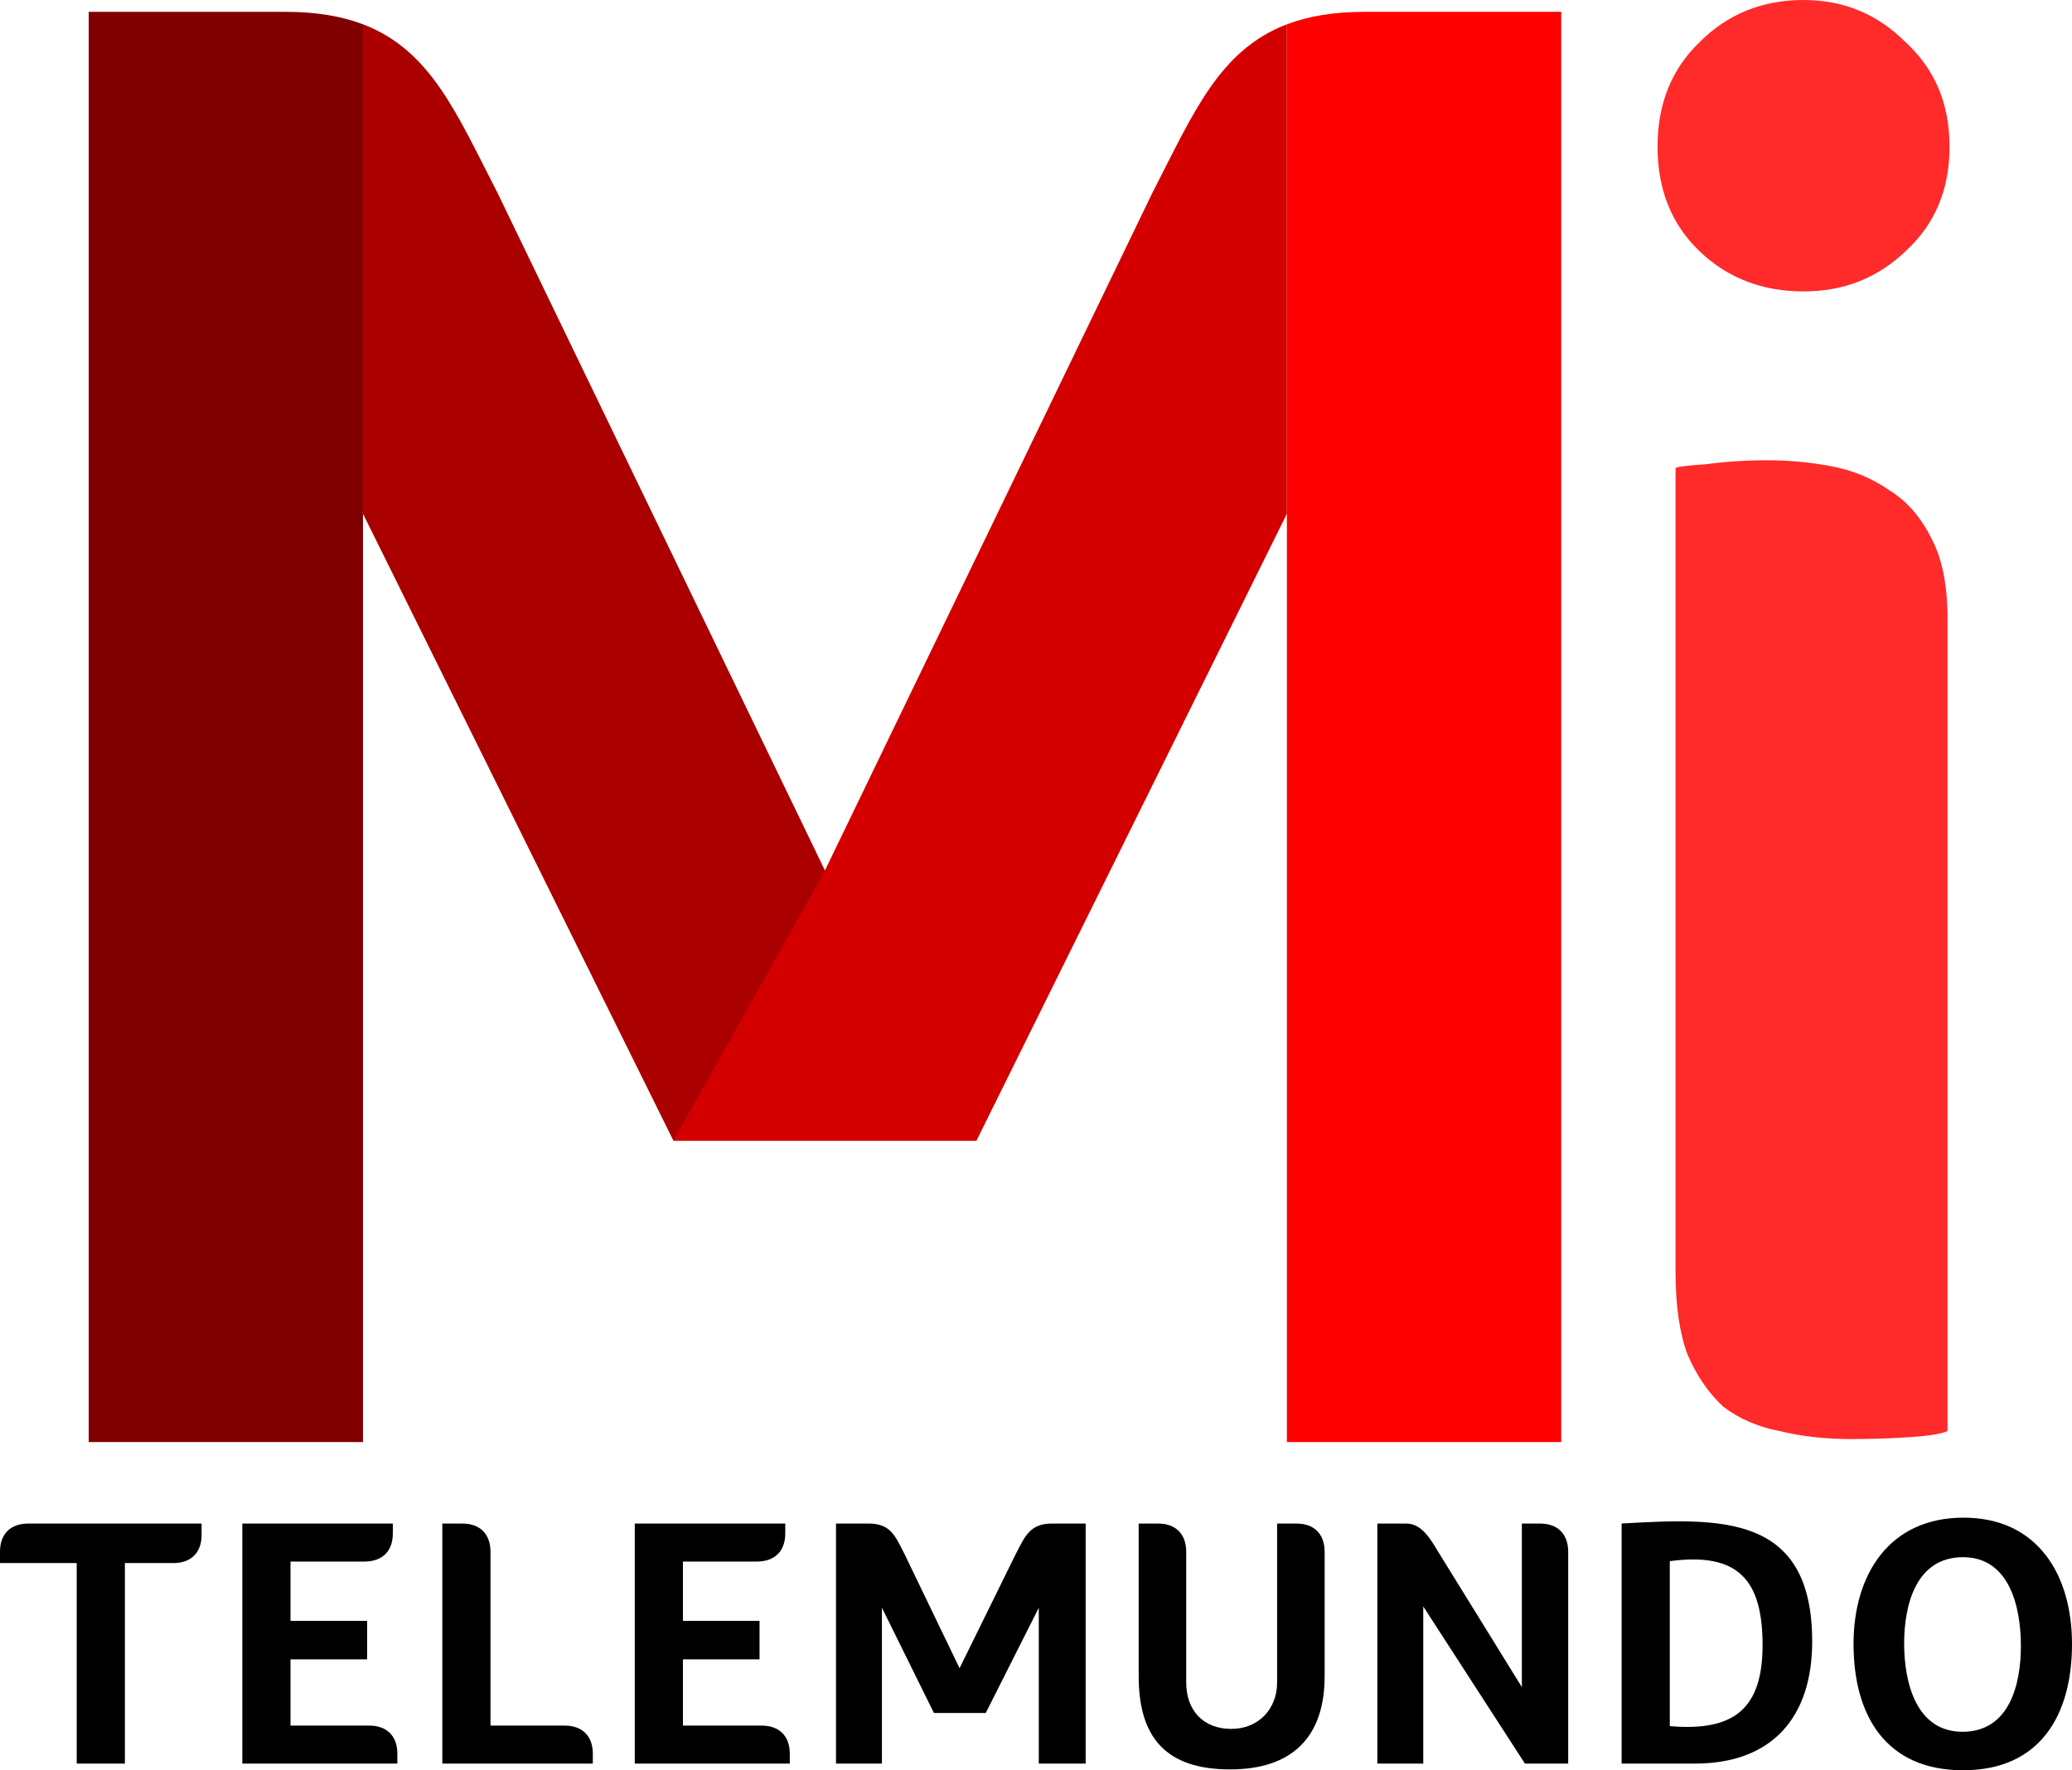 <?xml version="1.0" encoding="UTF-8" standalone="no"?>
<svg
   xmlns:dc="http://purl.org/dc/elements/1.1/"
   xmlns:cc="http://creativecommons.org/ns#"
   xmlns:rdf="http://www.w3.org/1999/02/22-rdf-syntax-ns#"
   xmlns:svg="http://www.w3.org/2000/svg"
   xmlns="http://www.w3.org/2000/svg"
   xmlns:sodipodi="http://sodipodi.sourceforge.net/DTD/sodipodi-0.dtd"
   xmlns:inkscape="http://www.inkscape.org/namespaces/inkscape"
   inkscape:version="1.0 (4035a4fb49, 2020-05-01)"
   sodipodi:docname="Mi Telemundo 2019.svg"
   xml:space="preserve"
   enable-background="new 0 0 1000 844"
   viewBox="0 0 1000.001 854.525"
   height="854.525"
   width="1000.001"
   y="0px"
   x="0px"
   id="Layer_1"
   version="1.1"><defs
   id="defs31">
	
	
	
	
	
	
	
	
	
	
	
	
</defs><sodipodi:namedview
   inkscape:current-layer="Layer_1"
   inkscape:window-maximized="1"
   inkscape:window-y="-8"
   inkscape:window-x="-8"
   inkscape:cy="442.12688"
   inkscape:cx="235.608"
   inkscape:zoom="0.45092568"
   fit-margin-bottom="0"
   fit-margin-right="0"
   fit-margin-left="0"
   fit-margin-top="0"
   showgrid="false"
   id="namedview29"
   inkscape:window-height="705"
   inkscape:window-width="1366"
   inkscape:pageshadow="2"
   inkscape:pageopacity="0"
   guidetolerance="10"
   gridtolerance="10"
   objecttolerance="10"
   borderopacity="1"
   bordercolor="#666666"
   pagecolor="#ffffff" />
<g
   id="g1044"><path
     id="path975-9"
     d="M 175.186,11.736 V 696.119 H 42.802 V 5.711 h 94.892 c 15.035,0 27.251,2.124 37.492,6.025 z"
     style="fill:#800000;fill-opacity:1;stroke-width:5.905" /><path
     id="path1003-0"
     d="m 398.912,421.775 72.374,128.804 H 324.992 L 175.186,247.988 V 11.736 c 32.792,12.493 45.283,43.247 64.814,81.135 z"
     style="fill:#aa0000;fill-opacity:1;stroke-width:1.091" /><path
     style="fill:#ff0000;fill-opacity:1;stroke-width:5.905"
     d="M 621.092,11.736 V 696.119 H 753.476 V 5.711 h -94.892 c -15.034,0 -27.251,2.124 -37.492,6.025 z"
     id="path975" /><path
     style="fill:#d40000;fill-opacity:1;stroke-width:1.091"
     d="M 397.366,421.775 324.992,550.579 H 471.286 L 621.092,247.988 V 11.736 C 588.3,24.229 575.809,54.984 556.277,92.871 Z"
     id="path1003" /><path
     id="path8"
     d="m 116.957,851.302 h 74.818 v -4.774 c 0,-8.529 -5.048,-13.574 -13.661,-13.574 h -37.91 v -31.967 h 36.979 v -18.598 h -36.979 v -28.613 h 35.726 c 8.615,0 13.661,-5.035 13.661,-13.563 v -4.774 h -72.635 v 115.863 z"
     clip-rule="evenodd"
     fill-rule="evenodd" /><path
     id="path10"
     d="m 306.353,851.302 h 74.818 v -4.774 c 0,-8.529 -5.048,-13.574 -13.661,-13.574 H 329.6 v -31.967 h 36.977 v -18.598 H 329.6 v -28.613 h 35.726 c 8.613,0 13.661,-5.035 13.661,-13.563 v -4.774 h -72.635 v 115.863 z"
     clip-rule="evenodd"
     fill-rule="evenodd" /><path
     id="path12"
     d="m 806.233,753.538 c 32.731,-4.265 44.429,9.146 44.429,40.613 0,31.055 -14.16,41.602 -44.412,39.096 l -0.369,-0.033 v -79.622 z m -23.599,97.764 h 35.367 c 37.321,0 56.603,-22.418 56.603,-58.876 0,-61.979 -44.428,-59.679 -91.97,-57.01 z"
     clip-rule="evenodd"
     fill-rule="evenodd" /><path
     id="path14"
     d="m 450.746,826.878 h 25 l 25.6,-50.781 v 75.206 h 22.623 v -115.865 h -16.216 c -10.796,0 -13.103,6.283 -17.483,14.627 l -27.156,55.197 -26.62,-55.187 c -4.24,-8.235 -6.508,-14.638 -17.13,-14.638 h -15.886 v 115.864 h 22.157 v -75.239 z"
     clip-rule="evenodd"
     fill-rule="evenodd" /><path
     id="path16"
     d="m 735.97,851.302 h 20.883 v -102.203 c 0,-8.604 -5.04,-13.661 -13.574,-13.661 h -8.784 v 78.961 l -39.969,-64.659 c -3.553,-5.751 -7.937,-14.302 -15.755,-14.302 h -14.03 v 115.864 h 22.157 v -75.868 z"
     clip-rule="evenodd"
     fill-rule="evenodd" /><path
     id="path18"
     d="m 286.108,851.302 v -4.774 c 0,-8.529 -5.048,-13.574 -13.661,-13.574 h -35.726 v -83.854 c 0,-8.604 -5.04,-13.661 -13.572,-13.661 h -9.676 v 115.864 h 72.635 z"
     clip-rule="evenodd"
     fill-rule="evenodd" /><path
     id="path20"
     d="m 947.401,751.671 c 22.743,0 27.935,24.664 27.935,42.861 0,18.543 -5.518,41.416 -28.174,41.416 -22.683,0 -28.174,-24.338 -28.174,-42.621 0,-18.489 5.649,-41.656 28.413,-41.656 z m 0.245,-19.076 c -35.981,0 -53.082,27.594 -53.082,60.97 0,34.419 15.489,60.96 52.838,60.96 37.288,0 52.599,-26.692 52.599,-60.96 -10e-4,-33.115 -16.369,-60.97 -52.355,-60.97 z"
     clip-rule="evenodd"
     fill-rule="evenodd" /><path
     id="path22"
     d="m 549.555,735.438 v 73.633 c 0,29.645 13.173,45.041 44.092,45.041 29.91,0 45.66,-15.494 45.66,-45.041 0,-19.998 0,-39.984 0,-59.972 0,-8.604 -5.046,-13.661 -13.574,-13.661 h -9.364 c 0,25.564 0,51.14 0,76.704 0,12.868 -9.038,22.417 -22.108,22.417 -13.623,0 -21.767,-9.027 -21.767,-22.417 v -63.043 c 0,-8.615 -5.04,-13.661 -13.568,-13.661 z"
     clip-rule="evenodd"
     fill-rule="evenodd" /><path
     id="path24"
     d="m 60.273,851.302 v -96.788 h 23.356 c 8.613,0 13.661,-5.046 13.661,-13.574 v -5.502 H 13.661 c -8.613,0 -13.661,5.035 -13.661,13.574 v 5.502 h 37.022 v 96.788 z"
     clip-rule="evenodd"
     fill-rule="evenodd" /><path
     id="path75"
     style="font-weight:800;font-size:176.054px;line-height:1.25;font-family:Foco;-inkscape-font-specification:'Foco Ultra-Bold';fill:#ff2a2a;fill-opacity:1;stroke-width:24.192"
     d="m 939.935,690.764 q -3.861,1.94 -17.374,2.911 -13.513,0.97 -28.956,0.97 -19.304,0 -34.748,-3.881 -15.443,-2.91 -27.026,-11.642 -10.617,-9.702 -17.374,-25.224 -5.791,-15.523 -5.791,-39.777 v -388.07 q 0,-0.97 14.478,-1.94 14.478,-1.94 29.922,-1.94 15.443,0 30.887,2.91 15.443,2.91 27.991,11.642 12.548,7.761 20.269,23.284 7.722,14.553 7.722,38.807 z m 0.965,-619.941 q 0,31.046 -21.235,50.449 -20.269,19.403 -49.226,19.403 -29.921,0 -50.191,-19.403 -20.269,-19.404 -20.269,-50.449 0,-31.046 20.269,-50.449 Q 840.518,0 870.44,0 q 28.956,0 49.226,20.374 21.235,19.403 21.235,50.449 z" /></g>
</svg>
